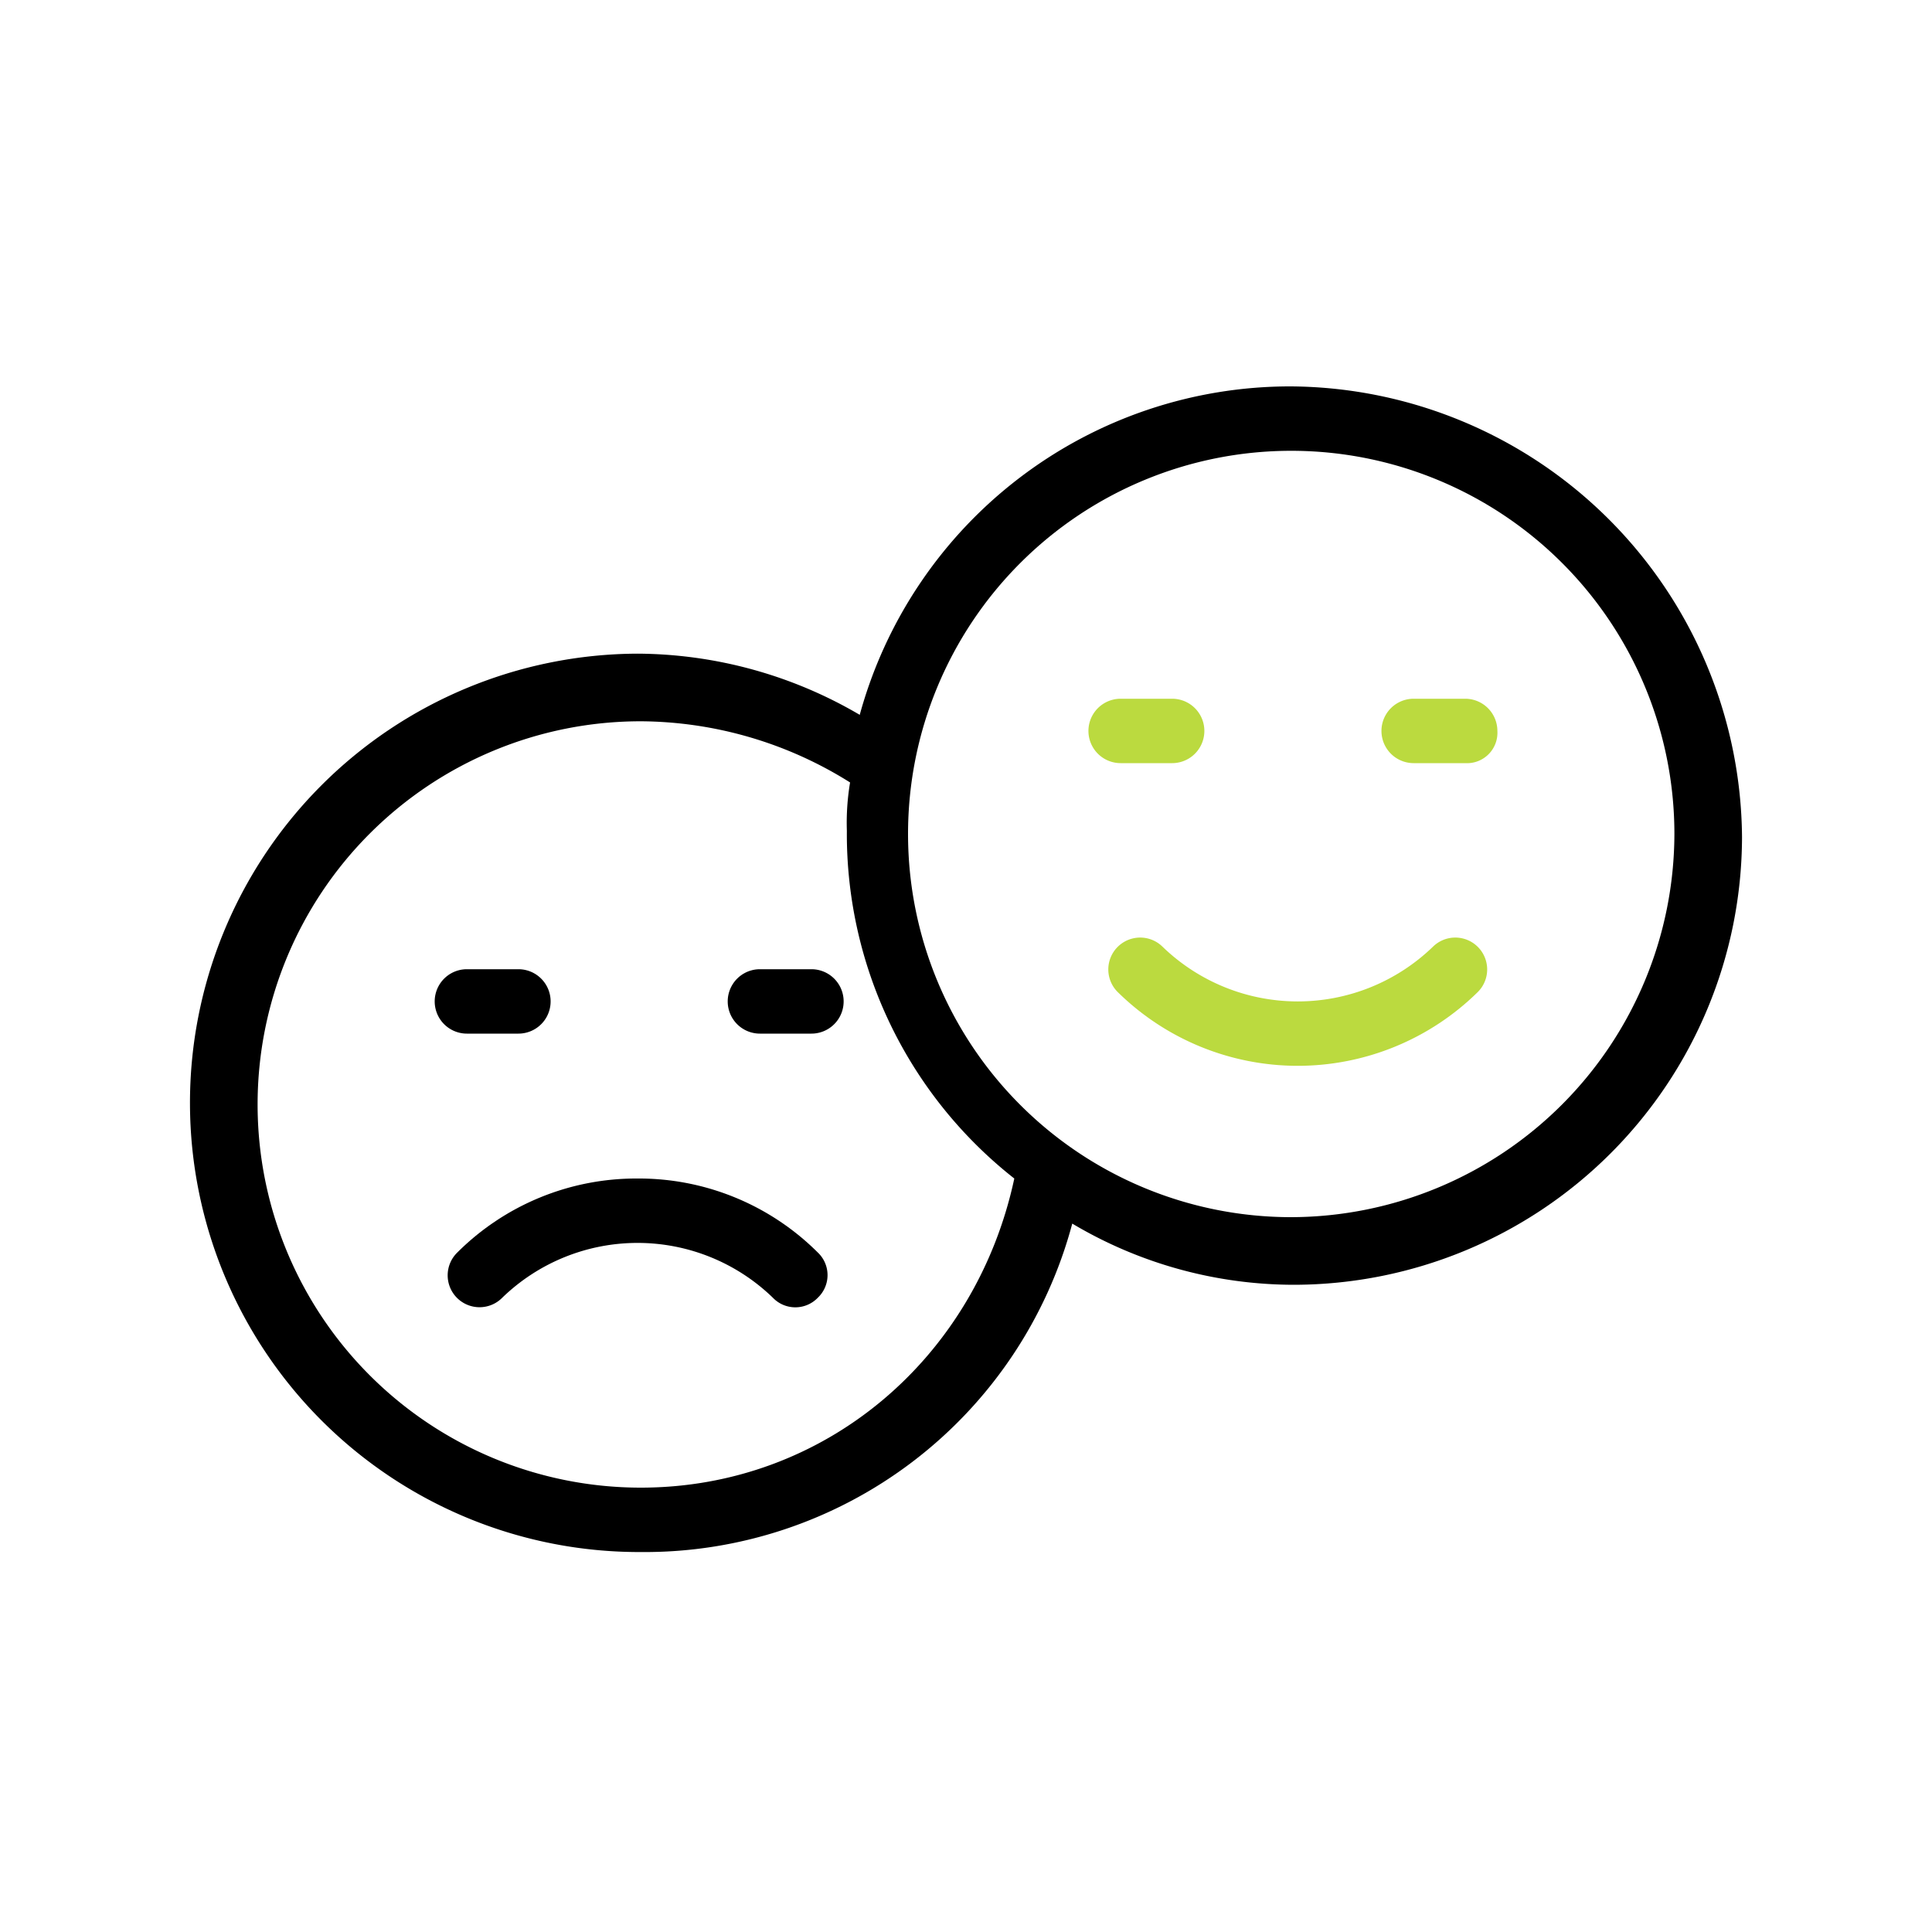 <svg xmlns="http://www.w3.org/2000/svg" width="120" height="120" viewBox="0 0 120 120">
  <g id="Group_3361" data-name="Group 3361" transform="translate(-1323 -4011)">
    <path id="Path_805" data-name="Path 805" d="M661-74H781V46H661Z" transform="translate(662 4085)" fill="none"/>
    <g id="Group_3349" data-name="Group 3349" transform="translate(-4.676 -4.829)">
      <g id="Group_3347" data-name="Group 3347" transform="translate(394.665 3778.354)">
        <path id="Path_746" data-name="Path 746" d="M1013.211,261.475a27.719,27.719,0,0,0-26.8,20.4,27.506,27.506,0,0,0-13.8-3.8,27.9,27.9,0,0,0,.2,55.8,27.492,27.492,0,0,0,26.8-20.4,26.953,26.953,0,0,0,13.8,3.8,27.869,27.869,0,0,0,27.8-27.8A28.213,28.213,0,0,0,1013.211,261.475Zm-40.4,68.4a23.8,23.8,0,0,1,0-47.6,24.66,24.66,0,0,1,13,3.8,15.141,15.141,0,0,0-.2,3,27.217,27.217,0,0,0,10.4,21.6C993.611,321.875,984.211,329.875,972.811,329.875Zm40.4-16.8a23.8,23.8,0,1,1,23.8-23.8A23.857,23.857,0,0,1,1013.211,313.075Z"/>
        <path id="Path_749" data-name="Path 749" d="M965.211,301.675a2,2,0,0,0,0-4h-3.2a2,2,0,0,0,0,4Z"/>
        <path id="Path_750" data-name="Path 750" d="M983.411,297.675h-3.2a2,2,0,0,0,0,4h3.2a2,2,0,0,0,0-4Z"/>
        <path id="Path_751" data-name="Path 751" d="M972.611,310.675a15.73,15.73,0,0,0-11.2,4.6,1.98,1.98,0,1,0,2.8,2.8,12.076,12.076,0,0,1,16.8,0,1.933,1.933,0,0,0,2.8,0,1.933,1.933,0,0,0,0-2.8A15.73,15.73,0,0,0,972.611,310.675Z"/>
      </g>
      <g id="Group_3348" data-name="Group 3348" transform="translate(-70.219)">
        <path id="Path_753" data-name="Path 753" d="M1005.811,284.875a2,2,0,0,0,0-4h-3.2a2,2,0,0,0,0,4Z" transform="translate(464.889 3778.354)" fill="#bbda3f"/>
        <path id="Path_754" data-name="Path 754" d="M1024.011,280.875h-3.2a2,2,0,0,0,0,4h3.2a1.89,1.89,0,0,0,2-2A2,2,0,0,0,1024.011,280.875Z" transform="translate(464.889 3778.354)" fill="#bbda3f"/>
        <path id="Path_755" data-name="Path 755" d="M1022.011,296.275a12.076,12.076,0,0,1-16.8,0,1.98,1.98,0,0,0-2.8,2.8,15.935,15.935,0,0,0,22.4,0,1.98,1.98,0,0,0-2.8-2.8Z" transform="translate(464.889 3778.354)" fill="#bbda3f"/>
      </g>
    </g>
  </g>
</svg>

